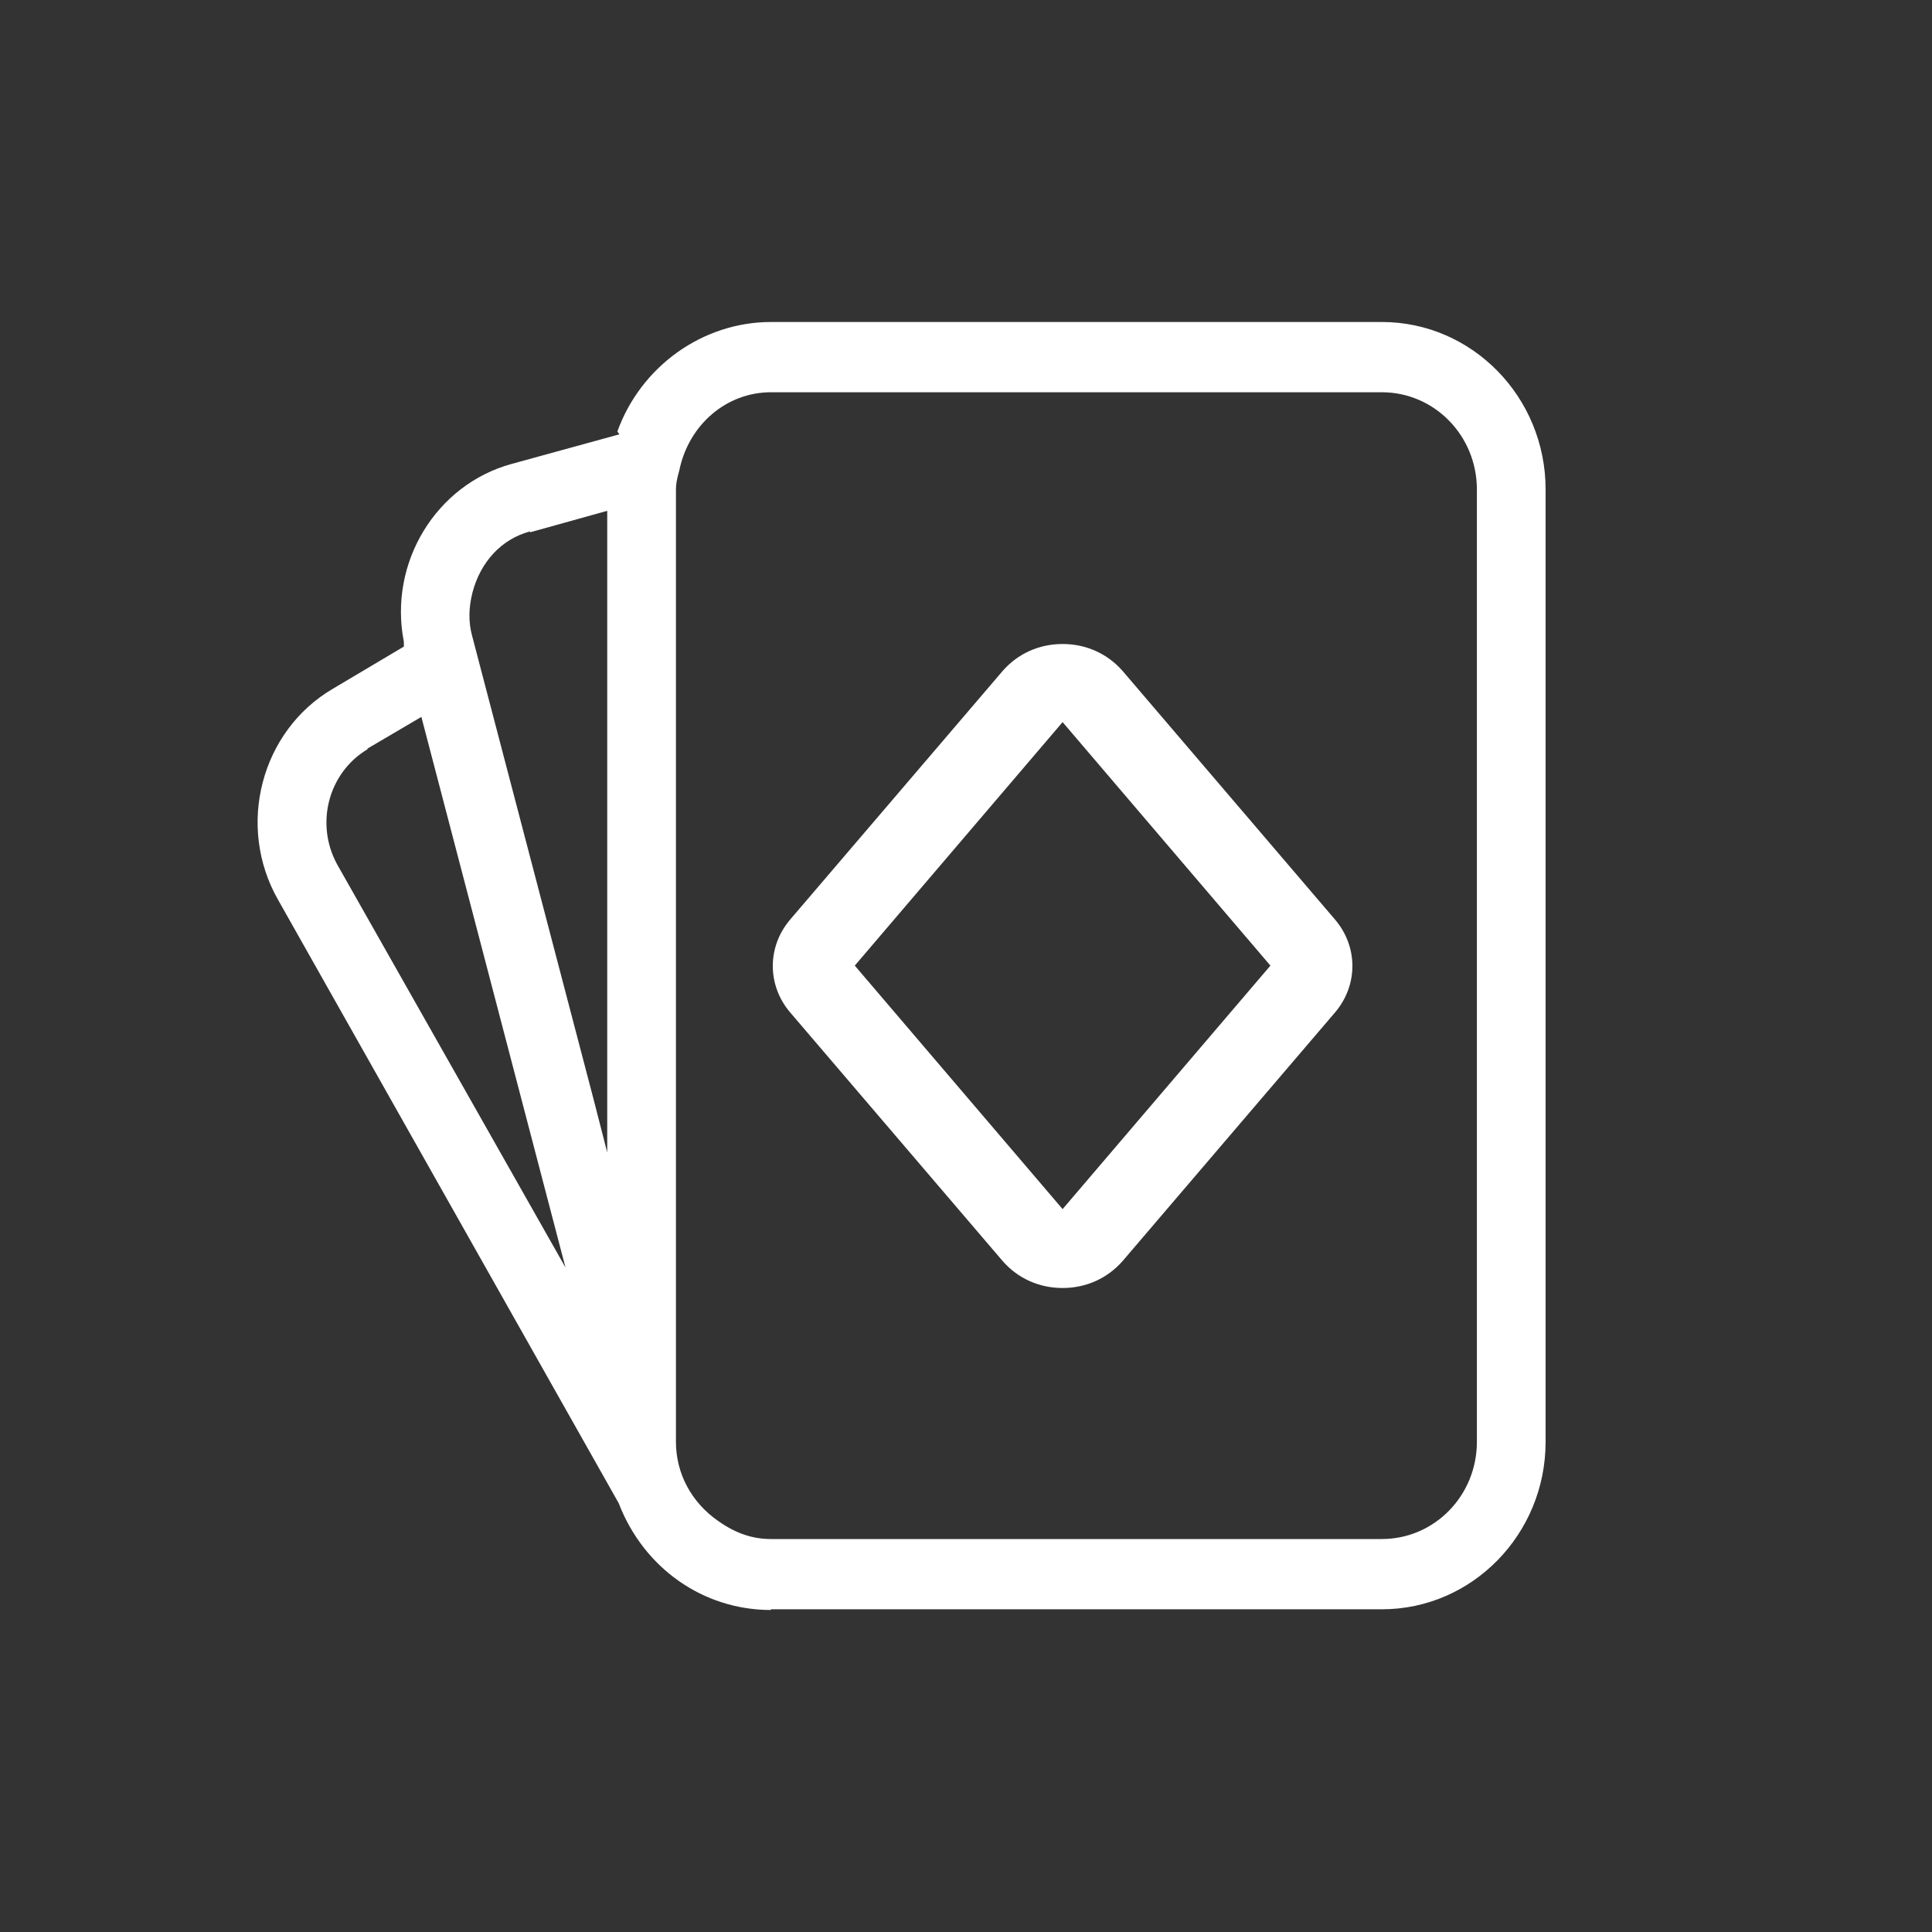 <?xml version="1.0" encoding="UTF-8"?> <svg xmlns="http://www.w3.org/2000/svg" width="30" height="30" viewBox="0 0 30 30" fill="none"><rect x="0" y="0" width="30" height="30" fill="#333333" stroke="none"/><path d="M11.971 25C10.915 25 9.994 24.347 9.607 23.341L4.315 13.967C3.666 12.822 4.053 11.346 5.172 10.693L6.271 10.04V9.965C6.03 8.735 6.773 7.525 7.944 7.204L9.618 6.744L9.586 6.701C9.952 5.685 10.915 5 11.971 5H21.458C22.86 5 24 6.166 24 7.6V22.389C24 23.823 22.86 24.989 21.458 24.989H11.971V25ZM11.971 6.091C11.281 6.091 10.695 6.594 10.549 7.301C10.507 7.451 10.496 7.525 10.496 7.6V22.389C10.496 22.881 10.737 23.331 11.155 23.62C11.427 23.812 11.689 23.898 11.971 23.898H21.458C22.274 23.898 22.933 23.224 22.933 22.389V7.6C22.933 6.766 22.274 6.091 21.458 6.091H11.971ZM5.706 11.635C5.099 11.998 4.89 12.79 5.235 13.422L8.781 19.682L6.543 11.132L5.706 11.624V11.635ZM8.227 8.253C7.787 8.371 7.463 8.724 7.338 9.195C7.275 9.441 7.275 9.655 7.327 9.858L9.22 17.081L9.429 17.895V7.932L8.237 8.264L8.227 8.253Z" fill="white"></path><path d="M16.5 20C16.132 20 15.801 19.848 15.568 19.58L12.267 15.718C11.911 15.297 11.911 14.703 12.267 14.282L15.568 10.42C15.801 10.152 16.132 10 16.5 10C16.868 10 17.199 10.152 17.433 10.42L20.733 14.282C21.089 14.703 21.089 15.297 20.733 15.718L17.433 19.58C17.199 19.848 16.868 20 16.5 20ZM16.5 18.775L19.727 14.994L16.5 11.213L13.273 14.994L16.5 18.775Z" fill="white"></path></svg> 